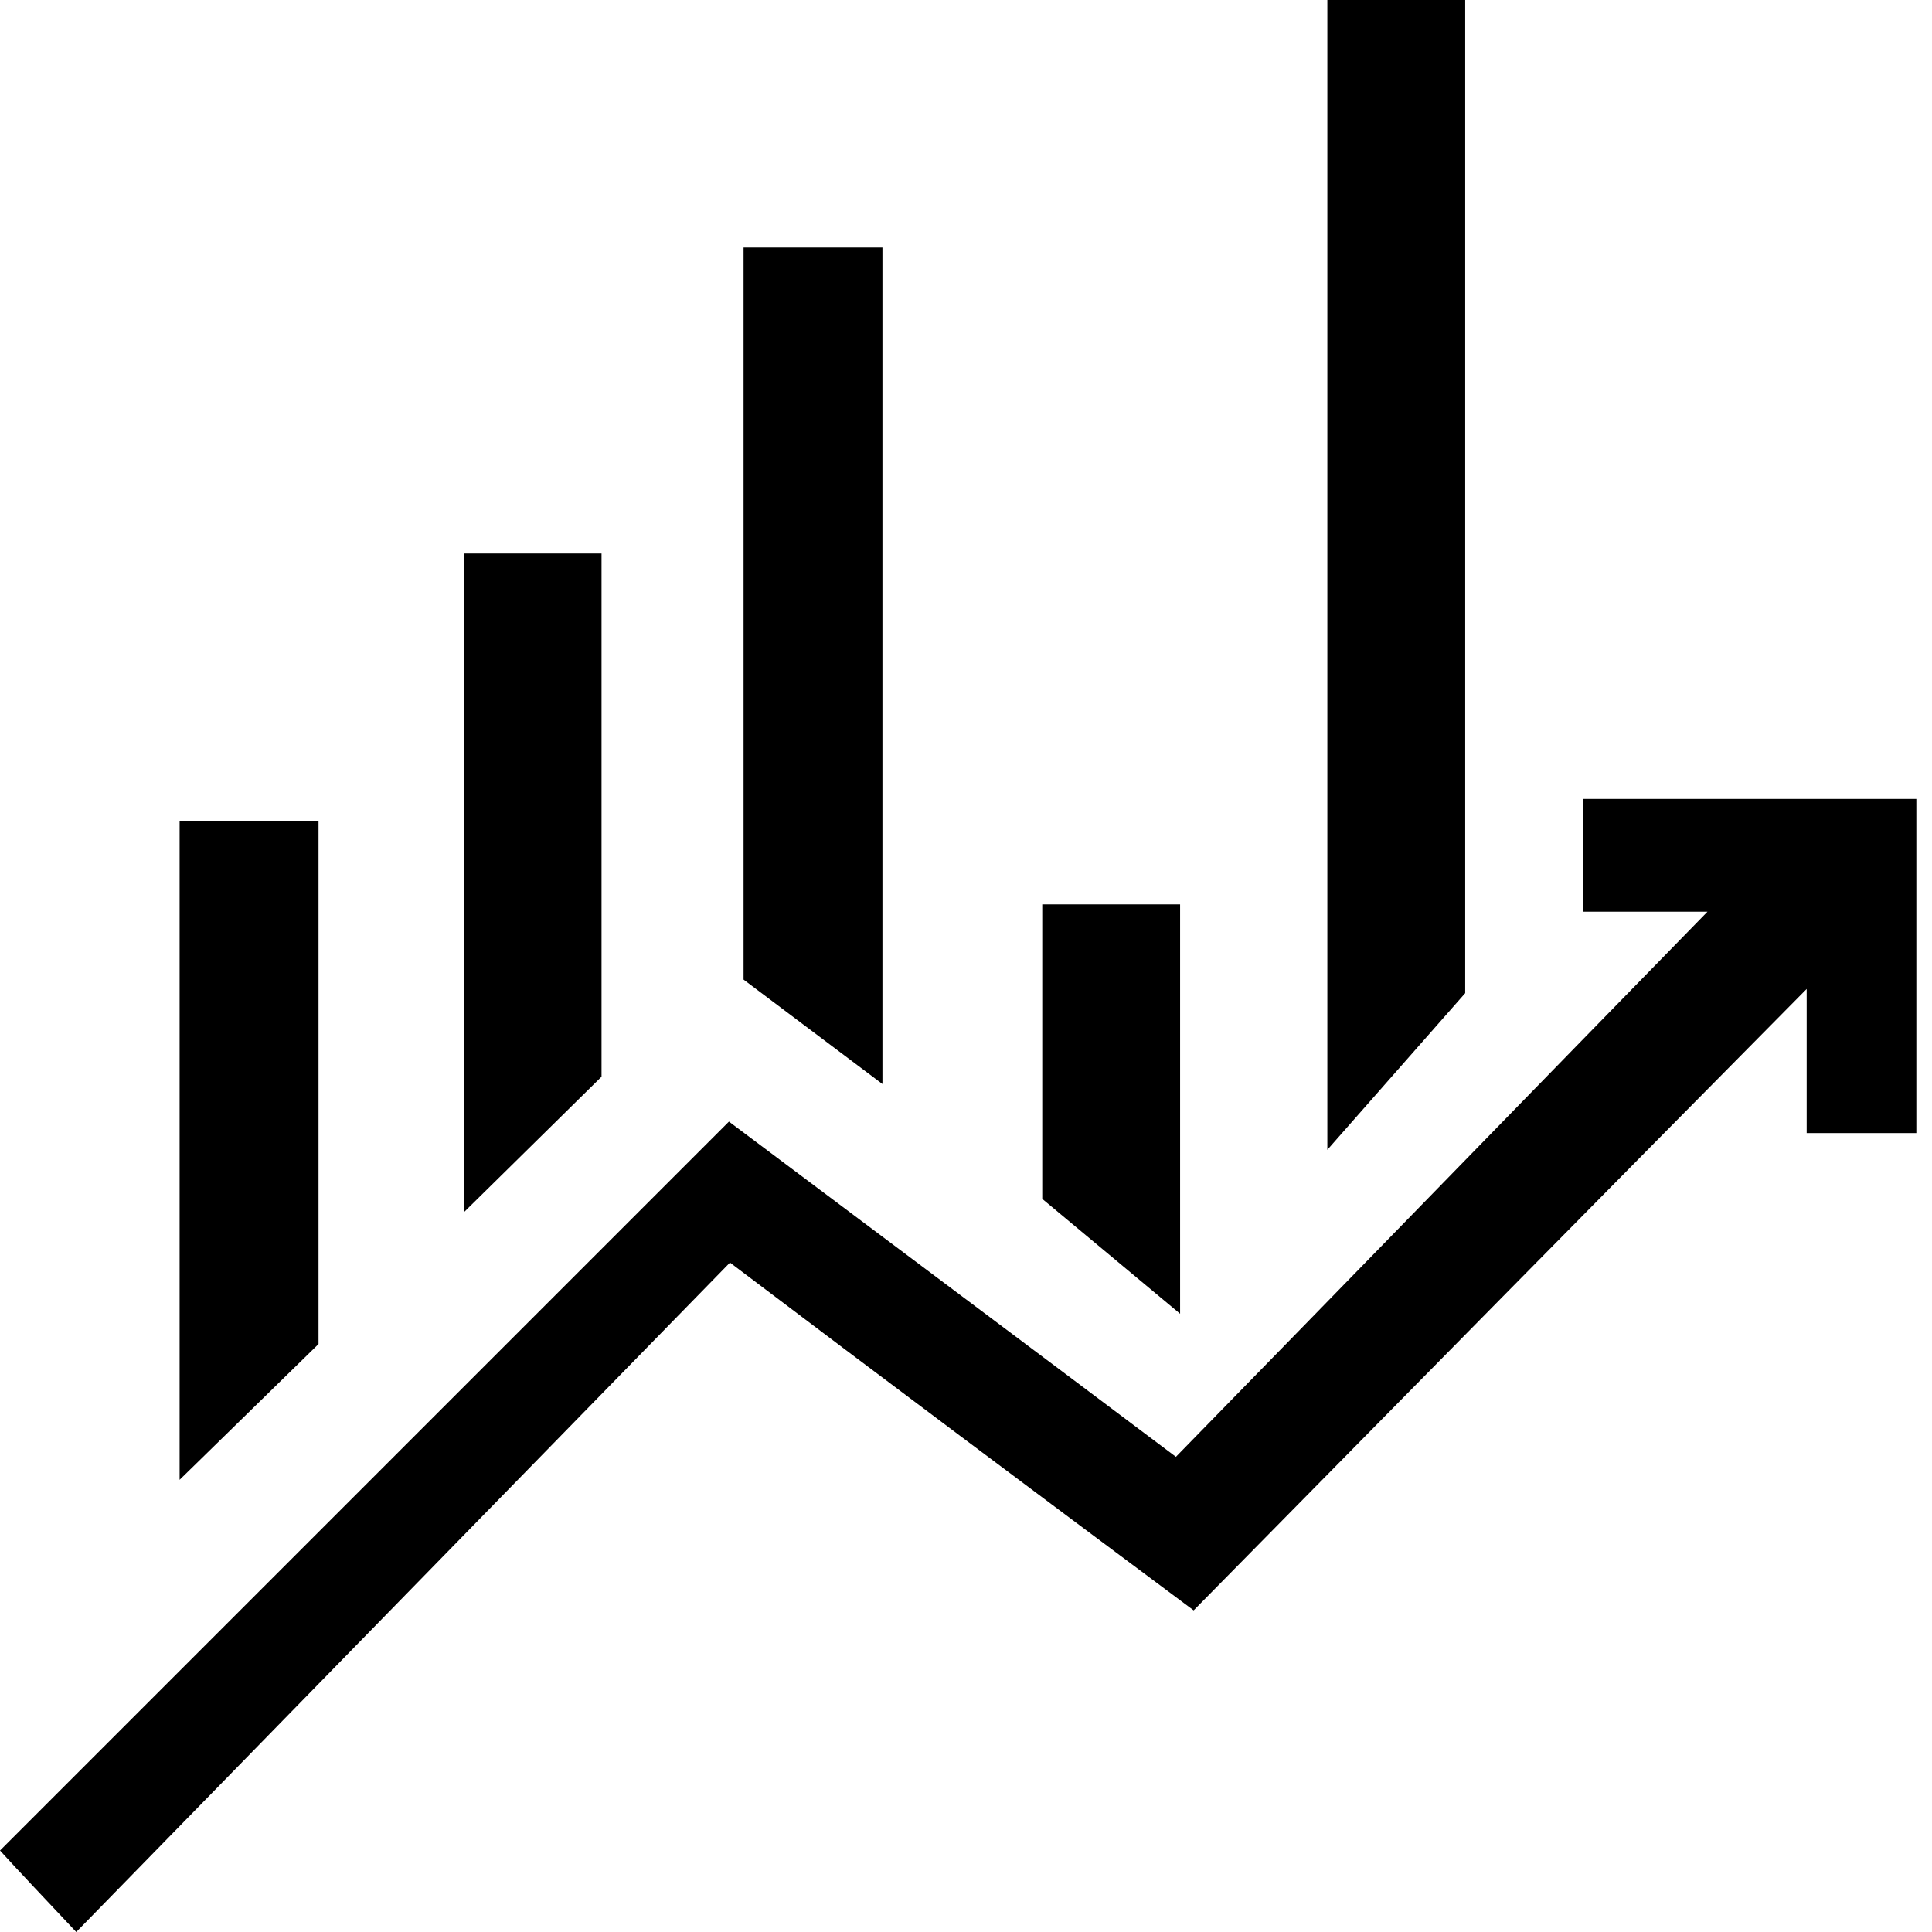 <svg width="60" height="60" viewBox="0 0 60 60" fill="none" xmlns="http://www.w3.org/2000/svg">
<g clip-path="url(#clip0_28_158)">
<path d="M37.07 50.011C32.108 46.313 27.47 42.843 22.67 39.211C15.892 46.151 9.178 53.027 2.368 60C1.395 58.962 0.649 58.184 0 57.47C7.492 49.978 15.049 42.422 22.638 34.832C27.178 38.238 31.816 41.708 36.519 45.243C42.097 39.535 47.578 33.892 53.027 28.314C51.989 28.314 50.627 28.314 49.168 28.314C49.168 27.081 49.168 25.978 49.168 24.811C52.605 24.811 56.011 24.811 59.514 24.811C59.514 28.249 59.514 31.686 59.514 35.189C58.411 35.189 57.308 35.189 56.108 35.189C56.108 33.762 56.108 32.4 56.108 30.713C49.622 37.265 43.395 43.589 37.07 50.011Z" fill="black"/>
<path d="M45.503 30.843L41.222 35.708V0H45.503V30.843Z" fill="black"/>
<path d="M18.681 33.438L14.4 37.654V17.189H18.681V33.438Z" fill="black"/>
<path d="M9.892 41.741L5.578 45.957V25.492H9.892V41.741Z" fill="black"/>
<path d="M23.092 30.422L27.405 33.665V7.687H23.092V30.422Z" fill="black"/>
<path d="M32.368 37.232L36.649 40.8V28.086H32.368V37.232Z" fill="black"/>
</g>
<defs>
<clipPath id="clip0_28_158">
<rect width="59.514" height="60" fill="white"/>
</clipPath>
</defs>
</svg>

